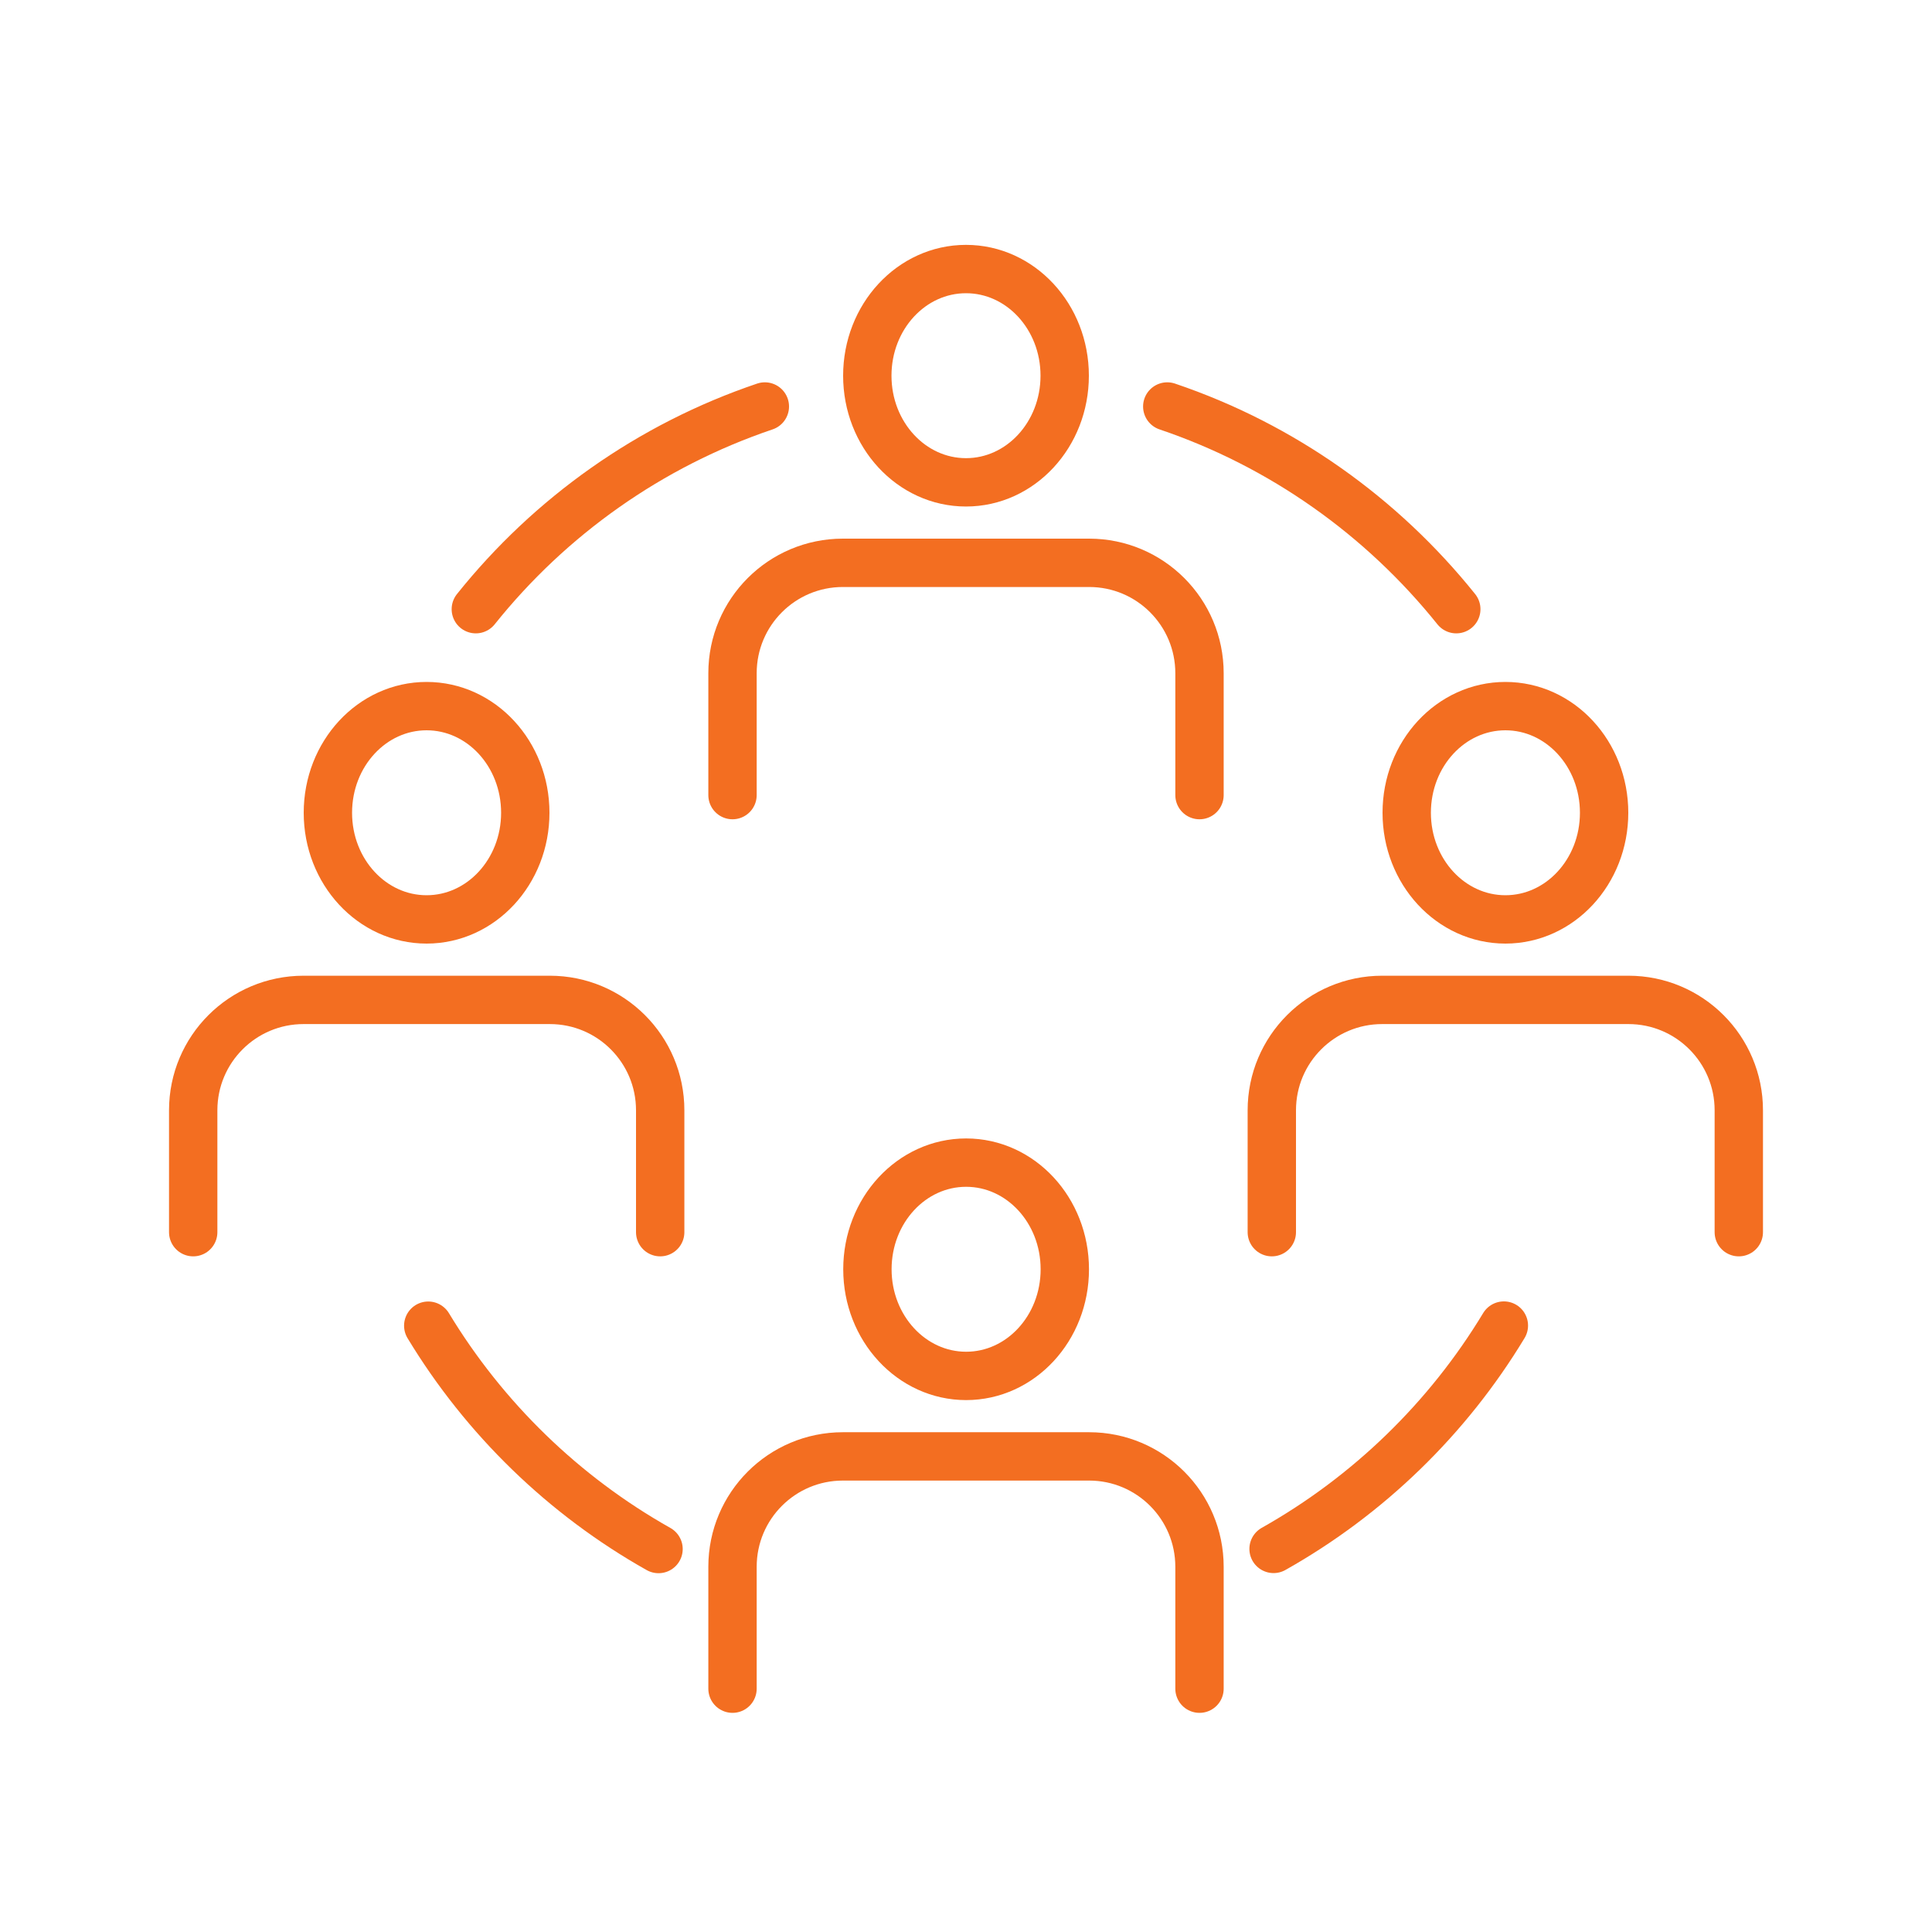 <svg id="Layer_2" data-name="Layer 2" xmlns="http://www.w3.org/2000/svg" viewBox="0 0 175 175">
  <defs>
    <style>
      .cls-1 {
        fill: none;
        stroke: #f36e21;
        stroke-linecap: round;
        stroke-linejoin: round;
        stroke-width: 4.38px;
      }

      .cls-2 {
        fill: #fff;
        stroke-width: 0px;
      }
    </style>
  </defs>
  <g id="Layer_1-2" data-name="Layer 1">
    <g>
      <rect class="cls-2" width="175" height="175"></rect>
      <g>
        <path class="cls-1" d="M78.57,114.97c0,5.33,4,9.66,8.94,9.66s8.94-4.32,8.94-9.66-4-9.66-8.94-9.66-8.94,4.32-8.94,9.66Z"></path>
        <path class="cls-1" d="M108.65,152.96v-11.04c0-5.52-4.47-10-10-10h-22.3c-5.52,0-10,4.47-10,10v11.04"></path>
        <path class="cls-1" d="M87.5,43.69c4.94,0,8.94-4.32,8.94-9.66s-4-9.66-8.94-9.66-8.94,4.32-8.94,9.66,4,9.66,8.94,9.66Z"></path>
        <path class="cls-1" d="M108.65,72.02v-11.04c0-5.52-4.47-10-10-10h-22.3c-5.52,0-10,4.47-10,10v11.04"></path>
        <path class="cls-1" d="M38.64,83.28c4.94,0,8.94-4.32,8.94-9.66s-4-9.66-8.94-9.66-8.94,4.32-8.94,9.66,4,9.66,8.94,9.66Z"></path>
        <path class="cls-1" d="M59.8,111.61v-11.04c0-5.52-4.47-10-10-10h-22.3c-5.52,0-10,4.47-10,10v11.04"></path>
        <path class="cls-1" d="M136.36,83.28c4.94,0,8.94-4.32,8.94-9.66s-4-9.66-8.94-9.66-8.94,4.32-8.94,9.66,4,9.66,8.94,9.66Z"></path>
        <path class="cls-1" d="M157.5,111.61v-11.04c0-5.52-4.47-10-10-10h-22.3c-5.52,0-10,4.47-10,10v11.04"></path>
        <path class="cls-1" d="M105.73,36.82c10.41,3.52,19.45,9.97,26.18,18.36"></path>
        <path class="cls-1" d="M43.1,55.18c6.72-8.4,15.77-14.84,26.18-18.36"></path>
        <path class="cls-1" d="M115.36,140.3c8.58-4.83,15.78-11.82,20.86-20.23"></path>
        <path class="cls-1" d="M38.79,120.08c5.09,8.41,12.28,15.4,20.86,20.23"></path>
      </g>
    </g>
  </g>
</svg>